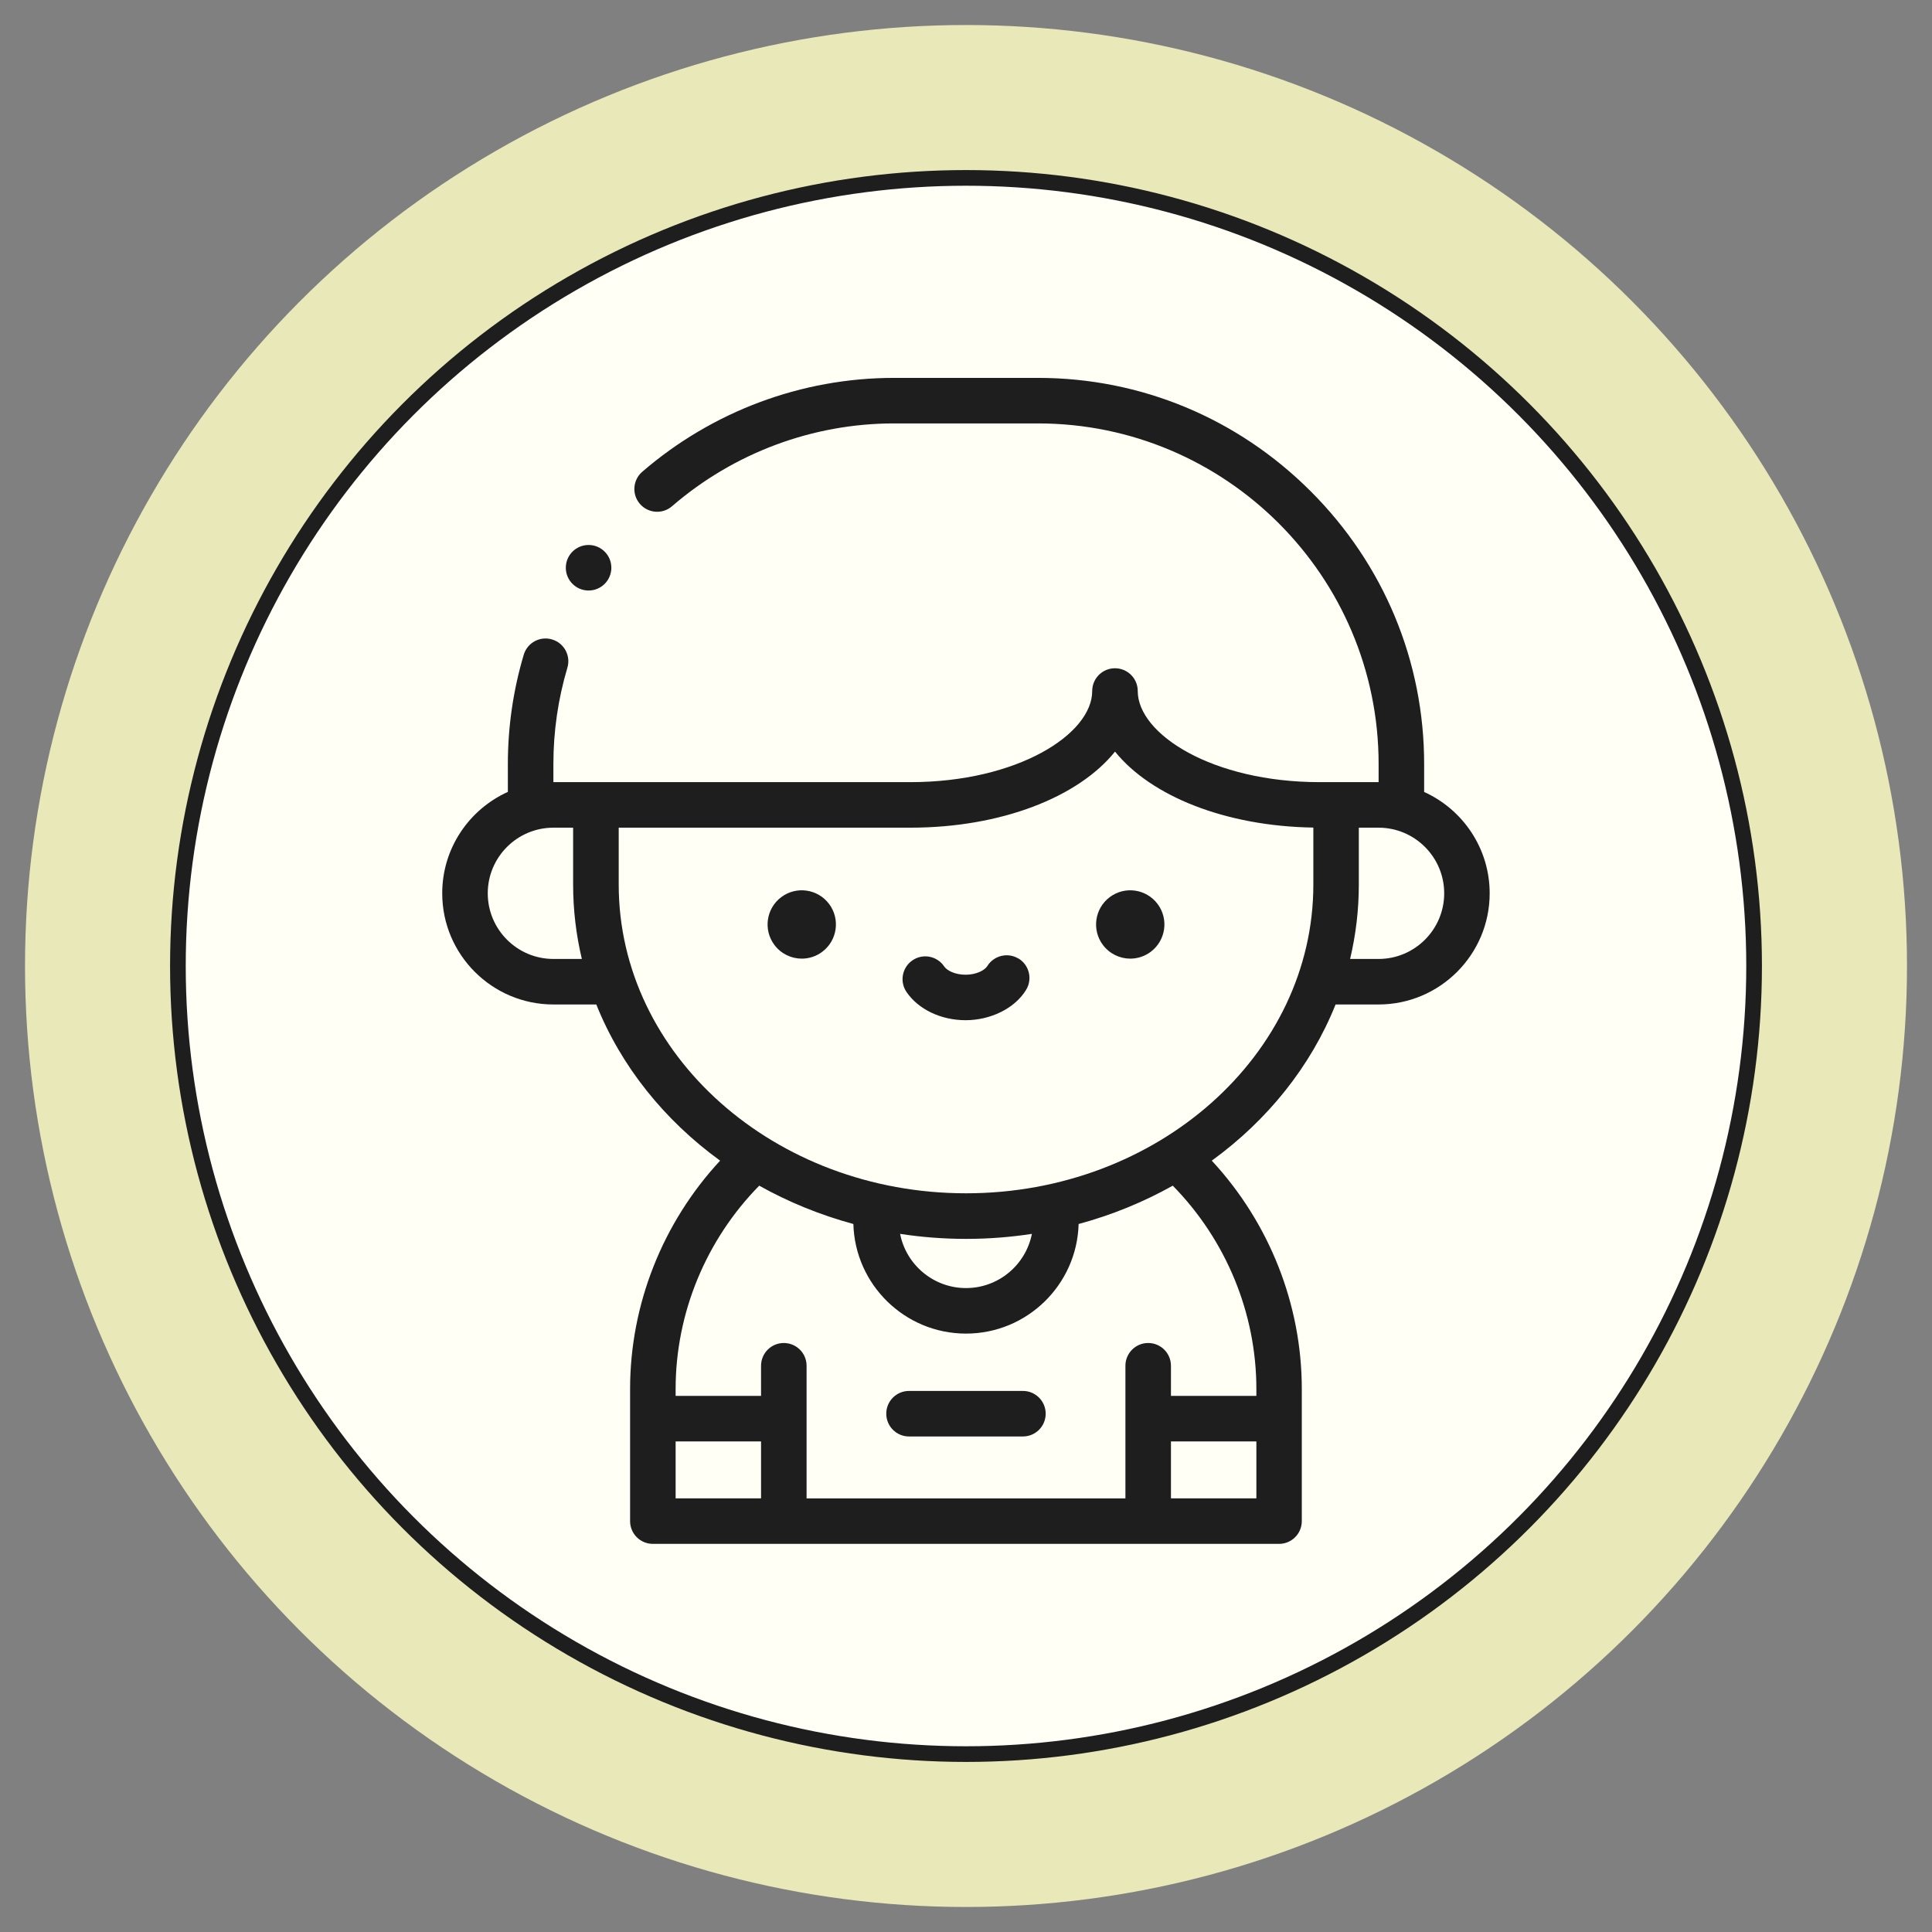 <svg id="Layer_1" data-name="Layer 1" xmlns="http://www.w3.org/2000/svg" viewBox="0 0 370 370">
  <rect x="0" y="0" width="370" height="370" fill="#808080" stroke="none"/>
  <defs>
    <style>
      .cls-1 {
        fill: #e8e8b8;
      }

      .cls-1, .cls-2 {
        stroke-width: 0px;
      }

      .cls-2 {
        fill: #1e1e1e;
      }

      .cls-3 {
        fill: #fffff5;
        stroke: #1e1e1e;
        stroke-miterlimit: 10;
        stroke-width: 3px;
      }
    </style>
  </defs>
  <g>
    <circle class="cls-1" cx="185" cy="185" r="180.21"></circle>
    <circle class="cls-3" cx="185" cy="185" r="150.93"></circle>
  </g>
  <g>
    <path class="cls-2" d="M195.07,183.59c-2.05-1.26-4.74-.61-6,1.44-.49.79-2.1,1.64-4.14,1.64s-3.58-.8-4.11-1.59c-1.35-2-4.06-2.53-6.05-1.18-2,1.35-2.52,4.06-1.18,6.05,2.26,3.35,6.61,5.43,11.34,5.43s9.39-2.22,11.58-5.81c1.26-2.05.61-4.74-1.44-6Z"></path>
    <path class="cls-2" d="M212.53,171.81h0c-2.89,2.17-3.48,6.27-1.31,9.16,1.29,1.71,3.25,2.62,5.24,2.62,1.37,0,2.74-.43,3.92-1.31,2.89-2.17,3.48-6.27,1.31-9.16-2.17-2.89-6.27-3.48-9.16-1.31Z"></path>
    <path class="cls-2" d="M149.62,171.81h0c-2.89,2.17-3.48,6.27-1.31,9.16,1.29,1.71,3.25,2.62,5.24,2.62,1.37,0,2.74-.43,3.92-1.31,2.89-2.17,3.48-6.27,1.31-9.16-2.17-2.89-6.27-3.48-9.16-1.31Z"></path>
    <path class="cls-2" d="M272.74,151.66v-5.34c0-19.68-7.71-38.22-21.72-52.23-14.01-14.01-32.55-21.72-52.23-21.72h-27.59c-17.65,0-34.77,6.39-48.2,17.98-1.82,1.57-2.03,4.33-.45,6.15,1.57,1.82,4.33,2.03,6.15.45,11.85-10.23,26.95-15.86,42.5-15.86h27.59c35.97,0,65.23,29.26,65.23,65.23v3.47h-11.28c-20.54,0-34.85-9.19-34.85-17.45,0-2.41-1.95-4.36-4.36-4.36s-4.36,1.95-4.36,4.36c0,8.25-14.31,17.45-34.85,17.45h-68.34v-3.47c0-6.26.9-12.46,2.68-18.44.69-2.31-.63-4.74-2.94-5.42-2.31-.69-4.74.63-5.42,2.94-2.02,6.79-3.04,13.82-3.04,20.92v5.34c-7.4,3.34-12.57,10.78-12.57,19.42,0,11.74,9.55,21.29,21.29,21.29h8.22c4.74,11.84,13.03,22.16,23.71,29.91-11.01,11.87-17.24,27.54-17.24,43.72v25.31c0,2.41,1.95,4.36,4.36,4.36h25.07s0,0,0,0,0,0,0,0h94.85c2.41,0,4.36-1.95,4.36-4.36v-25.31c0-16.18-6.23-31.85-17.24-43.72,10.68-7.75,18.97-18.07,23.71-29.91h8.22c11.74,0,21.29-9.55,21.29-21.29,0-8.63-5.17-16.08-12.57-19.42ZM105.98,183.65c-6.93,0-12.57-5.64-12.57-12.57s5.64-12.57,12.57-12.57h3.78v10.9c0,4.88.58,9.64,1.67,14.24h-5.46ZM129.39,276.05h16.36v10.9h-16.36v-10.9ZM224.25,286.95v-10.9h16.36v10.9h-16.36ZM240.61,266v1.33h-16.36v-5.77c0-2.41-1.95-4.36-4.36-4.36s-4.36,1.95-4.36,4.36v25.4h-61.06v-25.4c0-2.41-1.95-4.36-4.36-4.36s-4.36,1.95-4.36,4.36v5.77h-16.36v-1.33c0-14.5,5.8-28.54,16.01-38.93,5.57,3.12,11.62,5.6,18.03,7.34.32,11.63,9.87,20.99,21.57,20.99s21.25-9.36,21.57-20.99c6.41-1.73,12.46-4.22,18.03-7.34,10.2,10.39,16.01,24.42,16.01,38.93ZM172.38,236.3c4.11.63,8.32.96,12.62.96s8.52-.33,12.62-.96c-1.16,5.91-6.38,10.38-12.62,10.38s-11.46-4.47-12.62-10.38ZM185,228.53c-36.67,0-66.51-26.52-66.51-59.12v-10.9h55.84c17.45,0,32.21-5.87,39.21-14.57,6.84,8.49,21.07,14.29,37.98,14.55v10.92c0,32.6-29.84,59.12-66.51,59.12ZM264.02,183.65h-5.46c1.09-4.59,1.67-9.36,1.67-14.24v-10.9s3.78,0,3.78,0c6.93,0,12.57,5.64,12.57,12.57s-5.64,12.57-12.57,12.57Z"></path>
    <path class="cls-2" d="M195.9,266.38h-21.81c-2.41,0-4.36,1.95-4.36,4.36s1.95,4.36,4.36,4.36h21.81c2.41,0,4.36-1.95,4.36-4.36s-1.95-4.36-4.36-4.36Z"></path>
    <path class="cls-2" d="M112.72,113.09c2.41,0,4.36-1.95,4.36-4.36s-1.95-4.36-4.36-4.36h0c-2.41,0-4.36,1.95-4.36,4.36s1.95,4.36,4.36,4.36Z"></path>
  </g>
</svg>